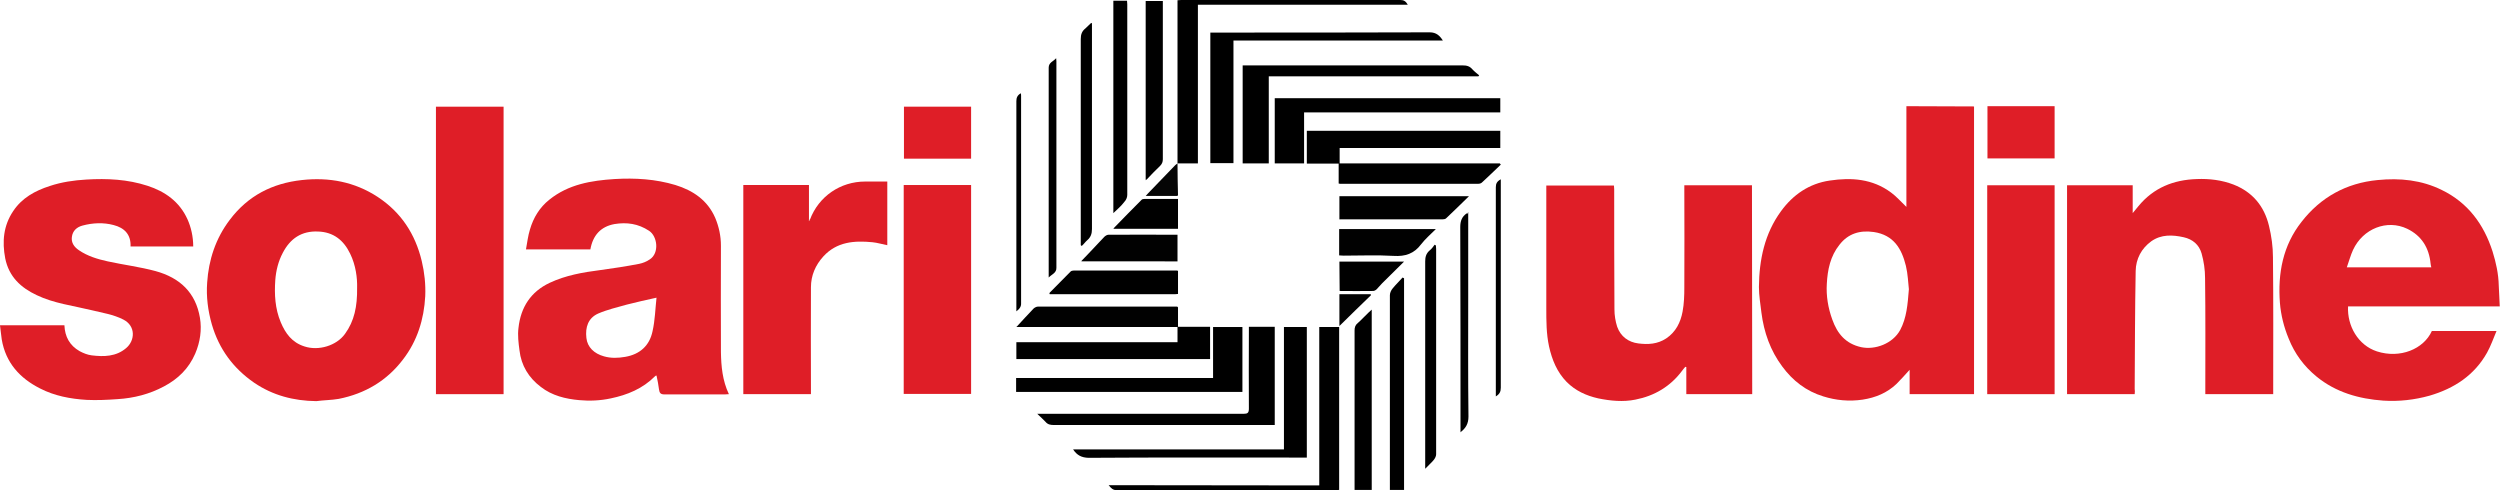<?xml version="1.0" encoding="utf-8"?>
<!-- Generator: $$$/GeneralStr/196=Adobe Illustrator 27.6.0, SVG Export Plug-In . SVG Version: 6.00 Build 0)  -->
<svg version="1.1" id="Livello_1" xmlns="http://www.w3.org/2000/svg" xmlns:xlink="http://www.w3.org/1999/xlink" x="0px" y="0px"
	 viewBox="0 0 1005.3 197.2" style="enable-background:new 0 0 1005.3 197.2;" xml:space="preserve">
<style type="text/css">
	.st0{fill:#DF1E27;}
	.st1{fill:#DF1F28;}
	.st2{fill:#010101;}
	.st3{fill:#050505;}
	.st4{fill:#030303;}
	.st5{fill:#EF8E93;}
	.st6{fill:#3D3D3D;}
	.st7{fill:#3F3F3F;}
	.st8{fill:#2F2F2F;}
	.st9{fill:#7F7F7F;}
</style>
<g>
	<path class="st0" d="M793.8,42.8v115.7h-25.9v-9.8c-1.9,2.1-3.5,3.9-5.3,5.7c-3.8,3.6-8.4,5.5-13.6,6.3c-5.4,0.8-10.7,0.3-15.8-1.3
		c-6.9-2.1-12.3-6.3-16.5-12c-4.8-6.4-7.4-13.8-8.4-21.7c-0.4-3.4-1-6.9-1-10.3c0.1-11,2.3-21.5,8.9-30.5
		c4.8-6.6,11.3-11.1,19.6-12.3c8.7-1.3,17.2-0.7,24.6,4.8c2.2,1.6,4,3.7,6.2,5.8V42.7L793.8,42.8L793.8,42.8z M767.6,116.3
		c-0.3-2.6-0.4-6.1-1.2-9.4c-1.7-6.9-4.9-12.4-12.9-13.6c-5.6-0.8-10.3,0.6-13.8,5.1c-3.7,4.6-4.8,10.1-5.1,15.7
		c-0.3,4.9,0.5,9.7,2.2,14.4c2,5.6,5.3,9.7,11.6,11.1c5.6,1.2,12.7-1.4,15.7-6.9C766.7,127.8,767.1,122.5,767.6,116.3L767.6,116.3z"
		/>
	<path class="st1" d="M237.4,100.3h-25.9c0.5-2.7,0.8-5.4,1.6-8c1.4-4.8,3.9-8.9,7.8-12c7.7-6.2,16.9-7.7,26.2-8.3
		c8.3-0.5,16.5,0,24.5,2.4c7.1,2.2,12.9,6.1,16,13.2c1.5,3.6,2.3,7.3,2.3,11.2c0,14.3-0.1,28.5,0,42.8c0.1,5.7,0.6,11.4,3.2,16.9
		c-0.7,0-1.1,0.1-1.5,0.1c-8.2,0-16.3,0-24.4,0c-1.6,0-2-0.6-2.2-2c-0.2-1.8-0.6-3.7-1-5.6c-0.2,0.1-0.5,0.1-0.6,0.3
		c-5,5-11.1,7.5-17.8,8.9c-4.2,0.9-8.5,1.1-12.7,0.7c-5.5-0.5-10.9-1.8-15.4-5.3c-4.9-3.7-7.9-8.6-8.6-14.7c-0.4-3-0.8-6.1-0.4-9.1
		c0.9-8.2,4.9-14.5,12.6-18.1c6.4-3,13.3-4.2,20.3-5.1c5.2-0.7,10.4-1.5,15.6-2.5c1.5-0.3,3-0.9,4.3-1.8c3.9-2.5,3.1-9.3-0.3-11.5
		c-4.4-2.9-9-3.5-13.9-2.7C241.6,91.1,238.4,94.6,237.4,100.3L237.4,100.3z M264,119.7c-4.4,1-8.2,1.8-12,2.8
		c-3.9,1.1-7.8,2-11.5,3.6c-4,1.8-5.2,5.5-4.7,9.8c0.4,3.7,3.1,6.3,7.1,7.4c2.8,0.8,5.6,0.7,8.5,0.2c5.9-1,9.8-4.5,11-10.3
		C263.4,128.8,263.5,124.2,264,119.7L264,119.7z"/>
	<path class="st0" d="M858.4,158.5h-27.2v-84h26.4v11.2c0.9-1.1,1.6-2,2.3-2.8C866,75.5,874,72.3,883.4,72c5-0.2,10,0.4,14.7,2.2
		c7.7,3,12.4,8.7,14.3,16.6c1,4.1,1.6,8.4,1.6,12.6c0.2,17.8,0.1,35.6,0.1,53.4v1.7h-27.3c0-0.7,0-1.4,0-2c0-14.9,0.1-29.8-0.1-44.7
		c0-3.3-0.5-6.7-1.4-9.9c-1-3.5-3.6-5.7-7.2-6.5c-4.5-1-9-1.2-13,1.6c-4,2.9-6.2,7.1-6.3,11.9c-0.3,15.8-0.3,31.6-0.4,47.5
		C858.5,157,858.5,157.7,858.4,158.5L858.4,158.5z"/>
	<path class="st1" d="M1005.2,123.2h-61c-0.4,7.8,4,15.6,11.6,18.1c9.3,3,18.8-0.9,22.1-8.2h26c-1.3,3.1-2.3,6-3.8,8.7
		c-5.1,9.1-13.2,14.4-23.1,17.3c-6.1,1.7-12.3,2.4-18.6,2c-9.8-0.7-19.1-3.3-26.9-9.7c-5-4.1-8.8-9.2-11.2-15.3
		c-1.9-4.6-3.1-9.4-3.5-14.3c-0.9-11.9,1.2-23.1,8.7-32.6c7.7-9.9,18-15.6,30.6-16.8c9-0.9,17.7,0,25.8,4
		c10.5,5.1,16.9,13.8,20.4,24.7c1.4,4.5,2.4,9,2.5,13.8C1004.9,117.5,1005.1,120.2,1005.2,123.2L1005.2,123.2z M977.7,107.6
		c-0.1-0.6-0.3-1-0.3-1.5c-0.6-6.4-3.6-11.3-9.4-14.1c-8.1-3.9-17.8-0.1-21.8,8.5c-1,2.2-1.6,4.5-2.5,7H977.7L977.7,107.6z"/>
	<path class="st0" d="M704.6,158.5h-26.5v-10.9l-0.4-0.1c-0.4,0.5-0.9,1-1.3,1.6c-4.7,6.3-11.1,10.1-18.8,11.6
		c-4.9,1-10,0.5-14.9-0.5c-4.9-1.1-9.2-3.1-12.7-6.6c-3.9-4-5.9-8.9-7.1-14.3c-1.1-5.1-1.1-10.2-1.1-15.4c0-15.8,0-31.5,0-47.3v-2
		H649c0,0.5,0.1,1,0.1,1.5c0,16.1,0,32.2,0.1,48.3c0,2.4,0.4,4.8,1.1,7c1.4,3.9,4.5,6.2,8.5,6.7c3.9,0.5,7.7,0.3,11.2-2
		c3.9-2.6,5.8-6.5,6.6-10.8c0.6-3.2,0.7-6.5,0.7-9.7c0.1-13.1,0-26.1,0-39.2v-1.9h27.2L704.6,158.5L704.6,158.5z"/>
	<path class="st0" d="M127.2,161.3c-9.1-0.1-17.5-2.3-25-7.4c-8.4-5.8-14.1-13.5-17-23.4c-1.6-5.6-2.3-11.2-1.9-16.8
		c0.6-9.2,3.4-17.8,9.1-25.3c7.3-9.7,17.1-14.7,29-16c10.9-1.2,21.2,0.7,30.5,6.8c9.4,6.2,15.1,14.9,17.7,25.8
		c1.1,4.6,1.6,9.3,1.4,14.1c-0.5,9.3-3.2,18-8.9,25.4c-6.5,8.6-15.3,13.8-25.9,15.9C133.3,160.9,130.2,160.9,127.2,161.3
		L127.2,161.3z M143.6,115.7c0.1-3.9-0.5-9-2.8-13.7c-2.6-5.4-6.7-8.7-12.9-8.9c-6.6-0.3-11.2,2.8-14.2,8.6c-1.8,3.4-2.7,7.1-3,10.9
		c-0.4,5.8-0.1,11.5,2.2,17c1.9,4.5,4.5,8.1,9.5,9.7c5.7,1.9,12.9-0.3,16.3-5C142.5,129.1,143.7,123.2,143.6,115.7L143.6,115.7z"/>
	<path class="st0" d="M0,130.8h25.9c0.2,4.6,2.1,8.1,6.1,10.4c1.5,0.8,3.2,1.5,4.9,1.7c4.9,0.6,9.8,0.5,13.8-2.9
		c3.6-3,4-8.9-1.1-11.5c-4.1-2.1-8.5-2.7-12.9-3.8c-7.4-1.8-15-2.7-21.9-6c-6.4-3-11.2-7.4-12.7-14.8c-1.3-6.8-0.7-13.2,3.2-19
		c3.5-5.3,8.8-8.2,14.7-10.1c4.8-1.6,9.7-2.3,14.7-2.6c8.4-0.5,16.6-0.1,24.6,2.5c7.1,2.3,12.9,6.4,16.1,13.5
		c1.4,3.1,2.3,6.9,2.3,10.9H52.5c0.2-4.8-2.5-7.5-6.8-8.6c-4.1-1.1-8.4-0.9-12.5,0.2c-2.3,0.6-4,2.1-4.3,4.6c-0.3,2.3,0.9,4,2.8,5.3
		c3.5,2.4,7.5,3.6,11.6,4.5c6.4,1.4,12.9,2.2,19.2,3.9c9.9,2.7,16.2,8.7,17.9,18.8c0.8,4.8,0.1,9.7-1.9,14.4
		c-2.6,6-6.9,10.2-12.6,13.2c-5.8,3.1-12.1,4.7-18.6,5.1c-4.2,0.3-8.4,0.5-12.5,0.3c-6.5-0.4-12.9-1.6-18.7-4.6
		C8,152.1,2.3,145.9,0.7,136.5C0.4,134.7,0.3,132.8,0,130.8L0,130.8z"/>
	<path class="st0" d="M175.3,42.9h27.2v115.6h-27.2V42.9z"/>
	<path class="st0" d="M325.7,88.3C329.2,79,337.9,73,347.9,73c3,0,6,0,8.9,0v25.6c-2.1-0.4-4-1-6-1.2c-7.3-0.7-14.3-0.2-19.7,5.7
		c-3.2,3.5-5,7.7-5,12.4c-0.1,13.7,0,27.4,0,41.1v1.9h-27.2V74.4h26.4c0,4.7,0,9.3,0,13.9c0,0.2,0.1,0.4,0.1,0.6
		C325.4,88.7,325.6,88.5,325.7,88.3L325.7,88.3z"/>
	<path class="st0" d="M363.4,158.4v-84h27.1v84H363.4z"/>
	<path class="st0" d="M799.1,158.5v-84h27.1v84H799.1z"/>
	<path d="M603.5,66.2c-2.5,2.4-5.1,4.9-7.6,7.2c-0.3,0.3-0.9,0.5-1.4,0.5c-18.5,0-37.1,0-55.7,0c-0.1,0-0.2-0.1-0.5-0.1v-8h-12.8
		V52.6h77.8v6.9h-64.6v6.2h64.4L603.5,66.2L603.5,66.2z"/>
	<path d="M417.1,166.4h2.4c26.9,0,53.7,0,80.6,0c1.6,0,2.1-0.4,2.1-2.1c-0.1-10.3,0-20.7,0-31c0-0.6,0-1.2,0-1.9h10.4v39.5h-2.1
		c-28.9,0-57.9,0-86.8,0c-1.3,0-2.4-0.2-3.3-1.3C419.5,168.6,418.4,167.7,417.1,166.4L417.1,166.4z"/>
	<path d="M510.2,30.6v35.1h-10.5V26.3h2c28.8,0,57.7,0,86.5,0c1.6,0,2.8,0.3,3.9,1.6c0.8,0.9,1.8,1.6,2.7,2.4
		c-0.1,0.1-0.2,0.3-0.3,0.4H510.2z"/>
	<path d="M580.2,16.3c-6.9,0-13.9,0-20.8,0c-20.4,0-40.8,0-61.2,0H496v49.3h-9.3V13.1h1.9c28.8,0,57.6,0,86.3-0.1
		C577.6,13,579,14.4,580.2,16.3L580.2,16.3L580.2,16.3z"/>
	<path d="M408.6,152h79.2v-20.5h11.8v26.1h-91V152z"/>
	<path d="M524.4,65.7h-11.8V39.5h90.7v5.7h-78.9L524.4,65.7L524.4,65.7z"/>
	<path d="M431.5,180.7h84.8v-49.2h9.2V184h-2c-28.6,0-57.2-0.1-85.8,0.1C434.9,184,433.1,183.1,431.5,180.7L431.5,180.7z"/>
	<path d="M473.5,65.7c0-12,0-23.9,0-35.9c0-9.9,0-19.7,0-29.7c0.5,0,1-0.1,1.5-0.1c29.4,0,58.7,0,88.1,0c1.4,0,2.2,0.5,3,1.9h-84.4
		v63.8C478.9,65.7,476.2,65.7,473.5,65.7L473.5,65.7L473.5,65.7z"/>
	<path d="M530.5,195.2v-63.7h8V197c-0.5,0-1,0.1-1.4,0.1c-29.4,0-58.7,0-88.1,0c-1.5,0-2.2-0.8-3.2-2L530.5,195.2L530.5,195.2z"/>
	<path d="M473.7,131.4h12.9v13h-77.9v-6.8h64.8v-6.1C473.6,131.5,473.7,131.5,473.7,131.4L473.7,131.4z"/>
	<path class="st0" d="M826.2,63.7h-27v-21h27V63.7z"/>
	<path class="st0" d="M390.5,63.8h-27V42.9h27V63.8z"/>
	<path class="st2" d="M473.7,131.4c0,0.1-0.1,0.1-0.2,0.1c-20.8,0-41.7,0-62.5,0c-0.7,0-1.4,0-2.1,0c0.1-0.1,0.1-0.1,0-0.2
		c2.2-2.4,4.4-4.8,6.7-7.2c0.4-0.4,1.2-0.8,1.7-0.8c18.7,0,37.4,0,56.1,0c0.1,0.1,0.2,0.2,0.3,0.3
		C473.7,126.2,473.7,128.8,473.7,131.4L473.7,131.4z"/>
	<path d="M551.6,197h-6.9v-1.9c0-20.7,0-41.5,0-62.2c0-1.3,0.3-2.2,1.3-3c1.5-1.3,2.8-2.8,4.2-4.1c0.4-0.4,0.8-0.7,1.4-1.3V197
		L551.6,197z"/>
	<path d="M564.6,111.9V197h-5.7v-1.6c0-25.6,0-51.1,0-76.7c0-0.9,0.5-2,1.1-2.7c1.2-1.5,2.7-2.9,4-4.4
		C564.2,111.7,564.4,111.8,564.6,111.9L564.6,111.9z"/>
	<path d="M460.7,72.3c0-18.6,0-37.3,0-55.9c0-5.3,0-10.6,0-16h6.9V2c0,20.7,0,41.3,0,62c0,1.1-0.3,1.9-1.1,2.7
		c-1.9,1.8-3.7,3.7-5.5,5.6C460.9,72.2,460.8,72.2,460.7,72.3z"/>
	<path d="M422.1,117.7c2.8-2.8,5.6-5.7,8.4-8.5c0.3-0.3,0.8-0.4,1.2-0.4c13.8,0,27.7,0,41.6,0c0.1,0,0.2,0.1,0.4,0.1v9.3
		c-0.3,0-0.7,0.1-1.1,0.1c-16.6,0-33.1,0-49.7,0c-0.2,0-0.5,0-0.7,0C422.1,118.1,422.1,117.9,422.1,117.7L422.1,117.7z"/>
	<path d="M447.7,85.7V0.3h5.5c0,0.4,0.1,0.9,0.1,1.4c0,25.6,0,51.1,0,76.7c0,1-0.5,2.1-1.2,2.8C450.9,82.8,449.4,84.1,447.7,85.7
		L447.7,85.7z"/>
	<path d="M538.6,88.2v-9.3h52.1c-3.3,3.2-6.2,6.1-9.2,8.9c-0.3,0.3-0.9,0.4-1.4,0.4c-13.7,0-27.4,0-41.1,0
		C538.9,88.3,538.8,88.2,538.6,88.2L538.6,88.2z"/>
	<path d="M439.1,9.4v13.9c0,22.9,0,45.9,0,68.8c0,1.9-0.5,3.3-1.9,4.5c-0.8,0.7-1.4,1.6-2.2,2.3c-0.1-0.1-0.3-0.2-0.4-0.3v-1.8
		c0-27,0-54.1,0-81.1c0-1.9,0.5-3.2,1.9-4.3c0.8-0.7,1.5-1.5,2.3-2.2C438.8,9.2,439,9.3,439.1,9.4L439.1,9.4z"/>
	<path d="M573.1,188.5v-2.2c0-27.1,0-54.1,0-81.2c0-1.8,0.4-3.2,1.8-4.4c0.8-0.6,1.4-1.5,2-2.3c0.2,0.1,0.3,0.2,0.5,0.3
		c0,0.5,0.1,0.9,0.1,1.4c0,27.5,0,55.1,0,82.6c0,0.8-0.5,1.7-1,2.3C575.6,186.1,574.4,187.1,573.1,188.5L573.1,188.5z"/>
	<path class="st2" d="M434.9,104.9c0.8-0.9,1.7-1.7,2.5-2.6c2.2-2.3,4.4-4.7,6.6-7c0.4-0.4,1.1-0.9,1.7-0.9c9.2-0.1,18.5,0,27.8,0
		v10.7H435C435,105.1,435,105,434.9,104.9L434.9,104.9z"/>
	<path class="st2" d="M538.5,102.7V92.1h38.9c-2.1,2.1-4.3,4-6,6.2c-2.8,3.7-6.3,4.9-11,4.6c-6.7-0.4-13.4-0.1-20.1-0.1L538.5,102.7
		L538.5,102.7z"/>
	<path d="M587.3,173.8c0-27.5,0-55-0.1-82.5c0-2.5,0.7-4.2,2.6-5.5c0.2,0,0.4,0,0.6,0.1c0,11.2,0,22.5,0,33.7c0,16-0.1,32,0.1,47.9
		c0,2.9-1.1,4.7-3.2,6.3l-0.1-0.1L587.3,173.8L587.3,173.8z"/>
	<path d="M421.7,111.6c0-28.1,0-56.2,0-84.4c0-2.1,1.9-2.5,3-3.8c0,0.4,0.1,0.8,0.1,1.2c0,27.7,0,55.3,0,83
		C424.9,109.8,422.9,110.3,421.7,111.6L421.7,111.6z"/>
	<path d="M447.8,91.8c3.7-3.8,7.5-7.7,11.3-11.5c0.2-0.2,0.7-0.3,1.1-0.3c4.5,0,8.9,0,13.5,0v12h-25.8l0.1-0.1L447.8,91.8
		L447.8,91.8z"/>
	<path d="M538.6,105.2h26c-3.1,3.1-6,5.9-8.8,8.7c-0.8,0.8-1.4,1.6-2.2,2.4c-0.4,0.4-1,0.7-1.4,0.7c-4.5,0.1-9,0-13.5,0L538.6,105.2
		L538.6,105.2z"/>
	<path d="M408.7,125.2v-2c0-27.5,0-55,0-82.5c0-1.4,0.4-2.4,1.8-3.2c0.1,0.5,0.1,0.8,0.1,1.2c0,27.7,0,55.4,0,83.1
		C410.7,123.3,410,124.2,408.7,125.2L408.7,125.2z"/>
	<path d="M603.5,72.1v2c0,27.2,0,54.5,0,81.8c0,1.6-0.5,2.6-2,3.5v-1.8c0-27.4,0-54.9,0-82.3C601.5,73.8,602,72.9,603.5,72.1z"/>
	<path class="st3" d="M473.5,65.7L473.5,65.7c0,4.2,0.1,8.5,0.2,12.8c-0.1,0.1-0.2,0.2-0.3,0.3c-4.1,0-8.3,0-12.7,0
		c0.4-0.5,0.7-0.8,1-1.1c3.6-3.8,7.3-7.5,10.9-11.3C472.9,66.1,473.2,66,473.5,65.7L473.5,65.7z"/>
	<path class="st4" d="M551.3,118.7c-4.2,4.1-8.5,8.2-12.7,12.4v-12.8h12.6C551.2,118.5,551.3,118.6,551.3,118.7z"/>
	<path class="st5" d="M325.7,88.3c-0.1,0.2-0.3,0.4-0.4,0.7c0-0.2-0.1-0.4-0.1-0.6C325.3,88.3,325.5,88.3,325.7,88.3z"/>
	<path class="st6" d="M422.1,117.7c0,0.2,0,0.4,0,0.6c-0.1,0-0.2-0.1-0.3-0.1C421.9,118,422,117.8,422.1,117.7L422.1,117.7z"/>
	<path class="st7" d="M590.6,85.8c-0.2,0-0.4,0-0.6-0.1c0.2-0.1,0.3-0.2,0.5-0.3C590.5,85.6,590.5,85.7,590.6,85.8L590.6,85.8z"/>
	<path class="st7" d="M434.9,104.9c0.1,0.1,0.1,0.1,0,0.2c-0.1,0-0.2,0-0.3,0C434.8,105.1,434.8,105,434.9,104.9L434.9,104.9z"/>
	<path class="st6" d="M447.8,91.8L447.8,91.8l0,0.2c-0.1,0-0.2,0-0.3,0C447.6,91.9,447.7,91.8,447.8,91.8z"/>
	<path class="st6" d="M473.7,123.6c-0.1-0.1-0.2-0.2-0.3-0.3C473.5,123.4,473.6,123.5,473.7,123.6z"/>
	<path class="st6" d="M408.9,131.3c0.1,0.1,0.1,0.1,0,0.2c-0.1,0-0.2,0-0.3,0C408.7,131.4,408.8,131.3,408.9,131.3L408.9,131.3z"/>
	<path class="st8" d="M473.4,78.8c0.1-0.1,0.2-0.2,0.3-0.3C473.6,78.6,473.5,78.7,473.4,78.8z"/>
	<path class="st7" d="M460.7,72.3c0.1-0.1,0.2-0.1,0.2,0c-0.1,0.1-0.2,0.2-0.2,0.2C460.7,72.5,460.7,72.4,460.7,72.3z"/>
	<path class="st9" d="M580.2,16.3L580.2,16.3c0.1,0,0.2,0,0.2,0C580.3,16.3,580.2,16.3,580.2,16.3L580.2,16.3z"/>
	<path class="st9" d="M587.3,173.8L587.3,173.8l0.1,0l-0.2,0.2C587.3,174,587.3,173.8,587.3,173.8z"/>
</g>
</svg>

